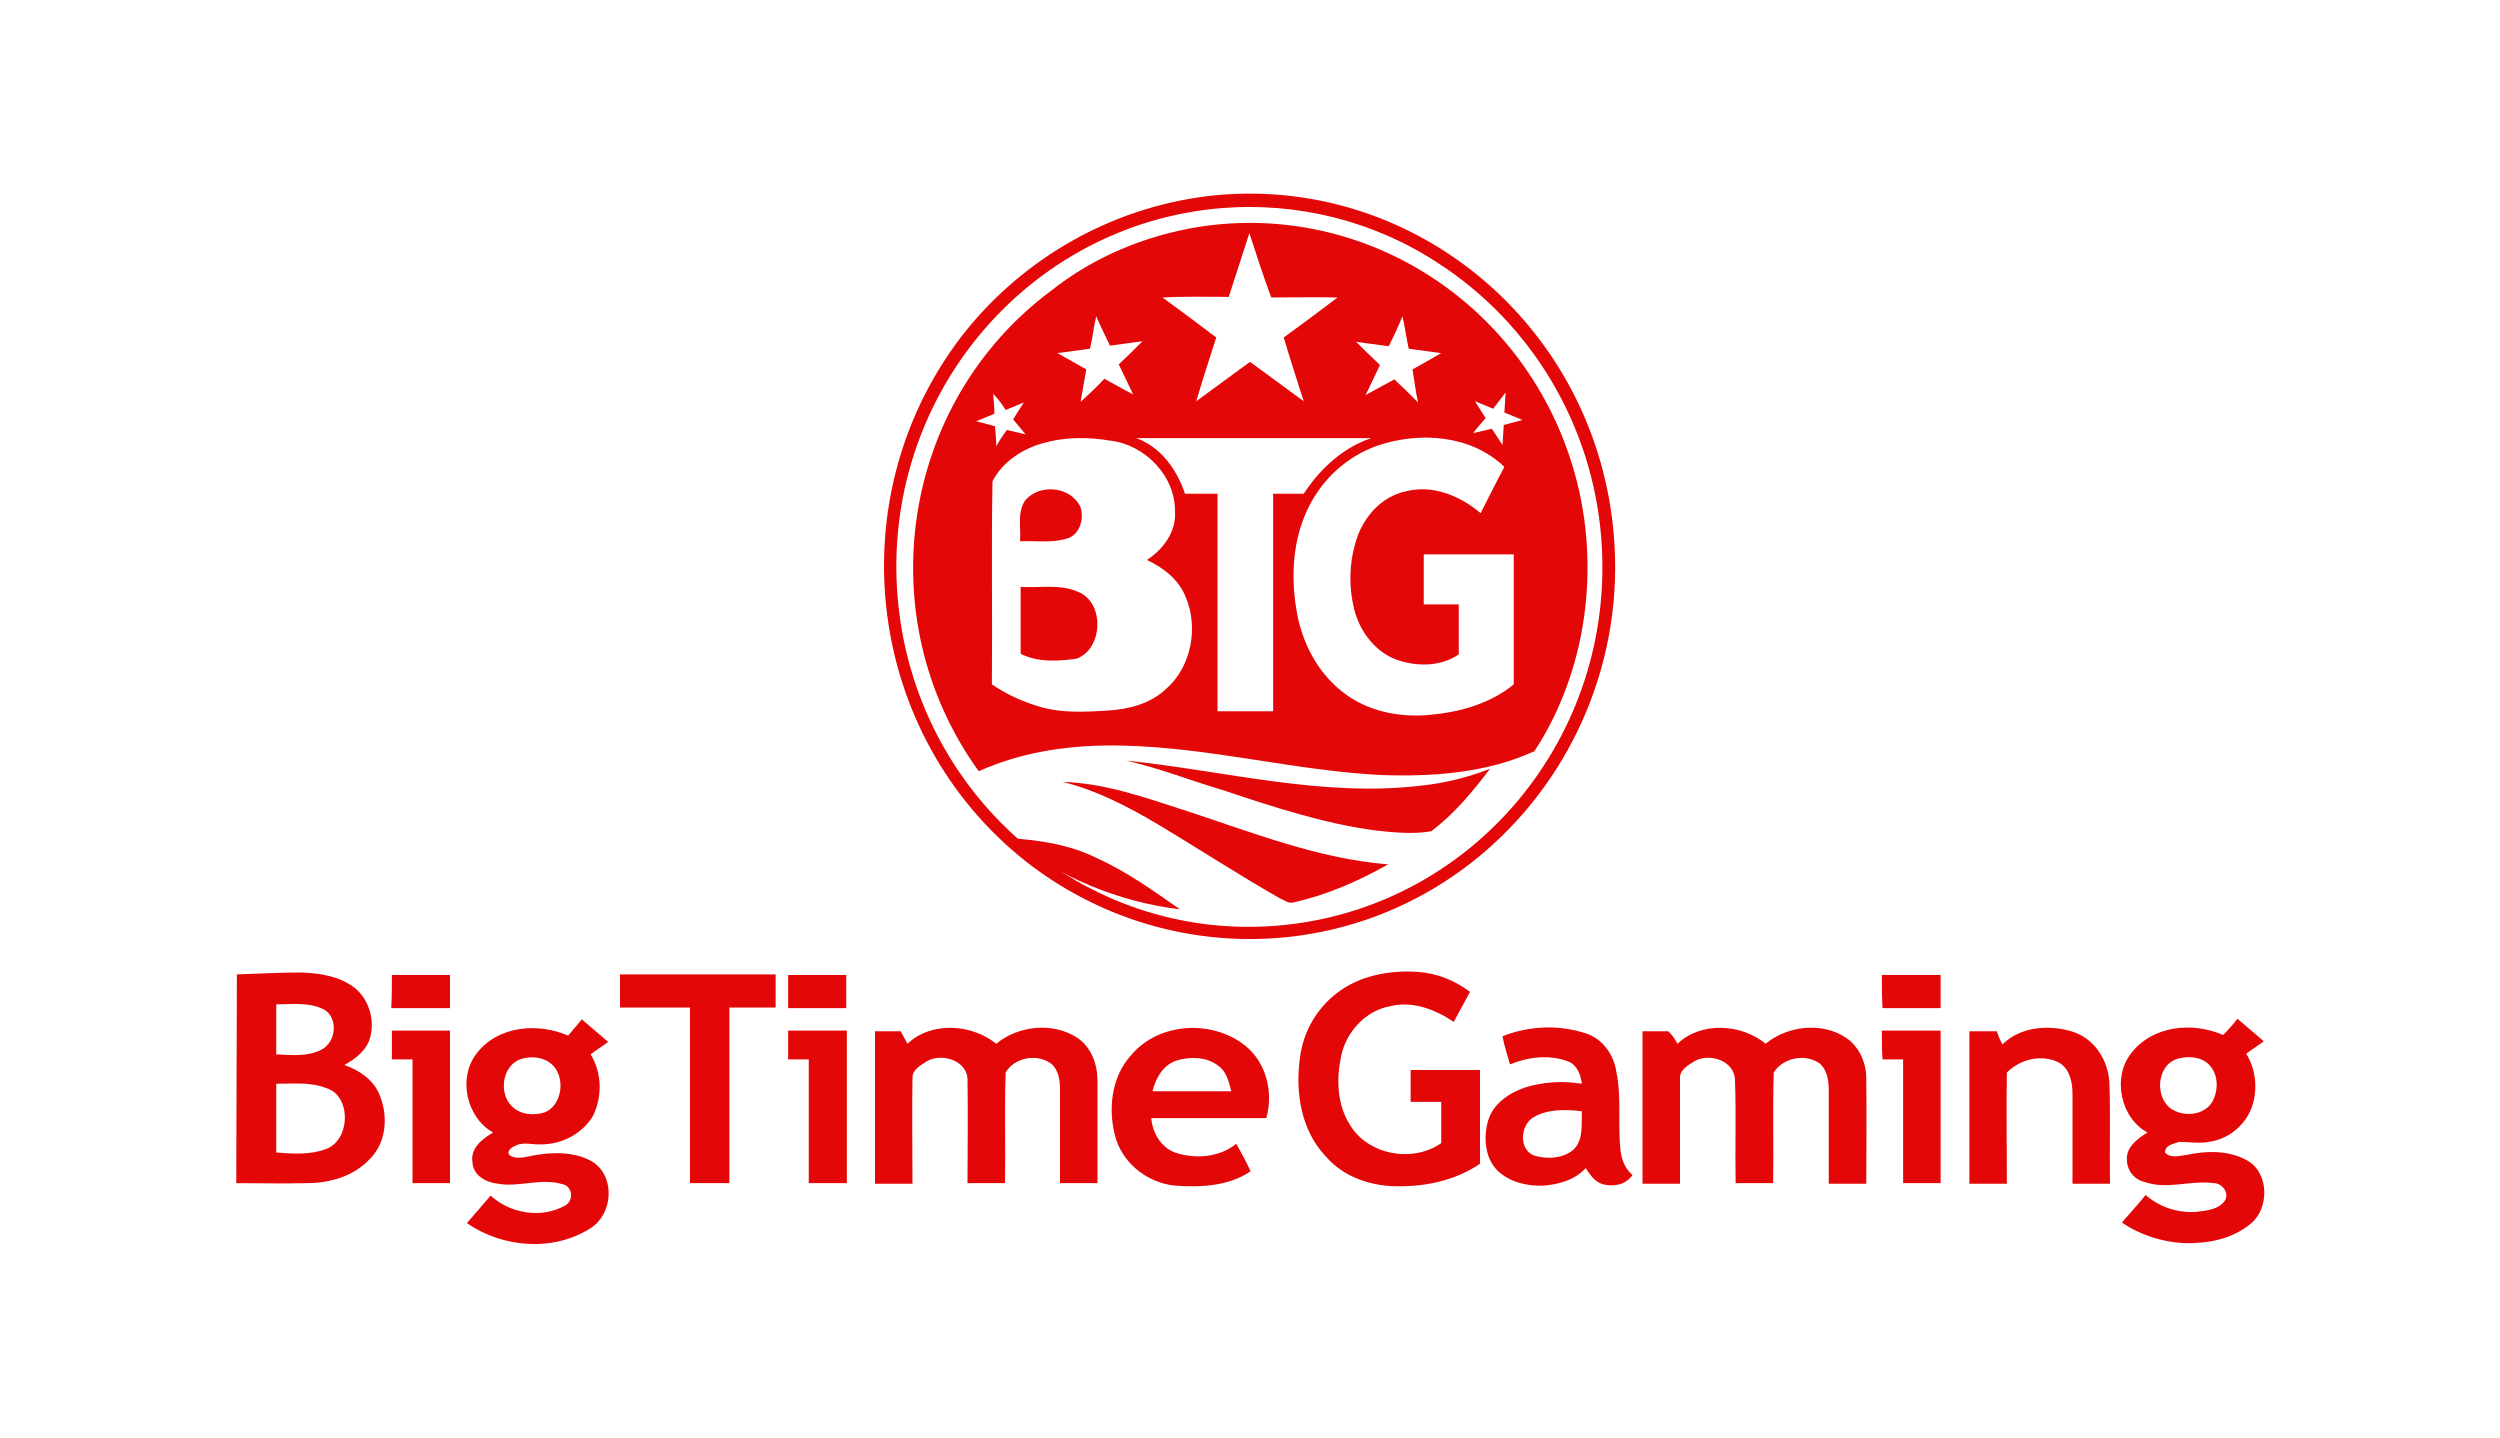 <svg:svg xmlns:svg="http://www.w3.org/2000/svg" id="Layer_1" style="enable-background:new 0 0 400 230;" version="1.1" viewBox="0 0 400 230" x="0px" xml:space="preserve" y="0px"><desc>Big Time Gaming Bewertung &amp; Vergleich von Schwester-Casinos - Umfassender Leitfaden</desc><title>Big Time Gaming auf https://schwesterseiten.com/big-time-gaming/</title><svg:style type="text/css">.st0{display:none;}
	.st1{display:inline;}
	.st2{fill:#E40707;}</svg:style><svg:g class="st0"><svg:rect class="st1" height="252" width="424" x="-12" y="-9"/></svg:g><svg:g><svg:path class="st2" d="M194.9,31.2c32.2-2.8,60.5,21.5,63.3,54.3c1.7,19.5-6.2,38.5-20.9,51   c-21.1,17.9-51.5,18.3-73.2,1.3c-25.5-20.2-30.2-57.7-10.4-83.8C163.7,41,178.7,32.7,194.9,31.2z M195.4,33.3   c-31.1,2.6-54.3,30.3-51.8,62c2.5,31.7,29.7,55.4,60.8,52.8c31.2-2.6,54.3-30.3,51.8-62c-1.4-18-11.1-34.3-26.1-44   C219.9,35.4,207.7,32.3,195.4,33.3z" id="Shape"/><svg:path class="st2" d="M191.8,36.3c27-4.2,52.8,12.8,60.2,39.6c4.1,14.8,1.9,31.5-6.5,44.3   c-7.7,3.5-16.3,4.1-24.6,3.8c-13.8-0.7-27.3-4.4-41.2-4.7c-7.8-0.2-15.8,0.8-23.1,4.1c-17.7-24.5-12.5-59,11.6-76.9   C175,41.1,183.2,37.7,191.8,36.3z M199.9,37.3c-1.1,3.4-2.2,6.8-3.3,10.2c-3.5,0-7.1-0.1-10.6,0.1c2.9,2.1,5.7,4.2,8.6,6.4   c-1.1,3.4-2.2,6.8-3.2,10.2c2.9-2.1,5.7-4.2,8.6-6.3c2.9,2.1,5.7,4.2,8.6,6.3c-1.1-3.4-2.2-6.8-3.2-10.2c2.9-2.1,5.7-4.2,8.6-6.4   c-3.5-0.1-7.1,0-10.6,0C202.1,44.1,201,40.7,199.9,37.3z M175.4,50.6c-0.4,1.7-0.6,3.5-1,5.2l-5.2,0.7l4.6,2.6   c-0.3,1.7-0.6,3.5-0.9,5.2c1.3-1.2,2.6-2.4,3.8-3.7c1.5,0.8,3,1.7,4.6,2.5c-0.8-1.6-1.5-3.2-2.3-4.8c1.3-1.2,2.6-2.5,3.8-3.7   c-1.7,0.2-3.5,0.5-5.2,0.7C176.9,53.8,176.1,52.3,175.4,50.6z M222.2,55.4l-5.2-0.7c1.3,1.3,2.5,2.5,3.8,3.7   c-0.8,1.6-1.5,3.2-2.3,4.8l4.6-2.5c1.3,1.2,2.6,2.5,3.8,3.7c-0.4-1.7-0.6-3.5-0.9-5.3c1.5-0.8,3-1.7,4.6-2.6l-5.2-0.7   c-0.4-1.7-0.6-3.5-1-5.2C223.7,52.3,223,53.8,222.2,55.4z M158.9,63c0.1,1.1,0.2,2.1,0.2,3.2l-2.9,1.2l3,0.8   c0.1,1.1,0.2,2.1,0.2,3.2c0.5-0.9,1.1-1.8,1.7-2.6l3,0.7l-2-2.4l1.7-2.7l-2.9,1.2C160.3,64.6,159.6,63.7,158.9,63z M238.9,65.4   l-2.9-1.2l1.7,2.7c-0.7,0.8-1.4,1.6-2,2.4l3-0.7l1.7,2.6l0.2-3.2l3-0.8l-2.9-1.2l0.2-3.2L238.9,65.4z M166.9,70.9   c-3.3,0.9-6.5,3-8.1,6.1c-0.2,10.8,0,21.6-0.1,32.5c2.5,1.7,5.2,2.9,8.1,3.7c3.4,0.9,6.8,0.7,10.3,0.5c3.5-0.2,7-1.1,9.5-3.5   c4-3.5,5.2-9.8,3.1-14.7c-1.1-2.8-3.6-4.7-6.2-5.9c2.6-1.7,4.7-4.5,4.5-7.7c0.1-5.8-4.9-10.8-10.4-11.4   C174.1,69.9,170.4,69.9,166.9,70.9z M181.8,70.1c3.9,1.4,6.5,5,7.8,8.9c1.7,0,3.5,0,5.2,0c0,11.6,0,23.2,0,34.8h8.9   c0-11.6,0-23.2,0-34.8c1.7,0,3.3,0,4.9,0c2.6-4,6.3-7.4,10.8-8.9C206.8,70.1,194.2,70.1,181.8,70.1z M220.4,71.3   c-4.8,1.7-8.7,5.2-11,9.8c-2.5,5-2.9,10.8-2,16.3c0.8,5.2,3.3,10.1,7.4,13.3c3.9,3.1,9,4.1,13.7,3.7c4.8-0.4,9.8-1.7,13.7-4.9   c0-6.9,0-13.8,0-20.8c-4.8,0-9.6,0-14.4,0c0,2.6,0,5.3,0,8h5.6c0,2.6,0,5.3,0,8c-2.9,2-6.8,2-10.1,0.8c-3.6-1.4-6.1-5-6.8-8.8   c-0.8-3.8-0.5-7.8,0.9-11.4c1.4-3.3,4.1-6,7.6-6.7c4.3-1.1,8.7,0.8,11.9,3.5c1.3-2.5,2.5-5,3.8-7.4C235.4,69.6,227.2,69,220.4,71.3   z" id="Shape_11_"/><svg:path class="st2" d="M93.1,163.1c1.4,1.2,2.8,2.4,4.2,3.6c-0.9,0.7-1.9,1.3-2.8,2c1.8,2.9,1.9,6.7,0.4,9.8c-1.7,2.9-5,4.6-8.3,4.6   c-1.4,0.1-2.9-0.5-4.3,0.3c-0.6,0.2-1.5,1.1-0.5,1.6c1.1,0.5,2.3,0.1,3.4-0.1c3.2-0.6,6.9-0.7,9.8,1.1c3.5,2.5,3,8.3-0.5,10.5   c-5.9,3.8-14,3.2-19.8-0.8c1.3-1.5,2.6-3,3.8-4.4c3.2,2.9,8.1,3.7,11.9,1.6c0.9-0.5,1.2-1.6,0.8-2.5c-0.2-0.4-0.6-0.8-1.1-0.9   c-3.5-1.1-7,0.5-10.4-0.1c-1.9-0.2-4-1.3-4.1-3.4c-0.4-2.3,1.6-3.8,3.3-4.8c-4.3-2.4-5.7-8.8-2.6-12.7c3.4-4.4,9.8-4.9,14.6-2.8   L93.1,163.1z M83.2,169.5c-2.9,1.1-3.4,5.5-1.3,7.5c1.4,1.4,3.5,1.5,5.2,1c2.6-1,3.3-4.8,1.8-7C87.7,169.2,85.2,168.8,83.2,169.5z    M355.7,165.6c0.8-0.8,1.6-1.7,2.3-2.6c1.4,1.2,2.8,2.4,4.2,3.6c-0.9,0.7-1.9,1.3-2.8,2c1.6,2.6,1.9,5.9,0.8,8.8   c-1.2,2.9-3.8,4.9-6.8,5.3c-1.6,0.3-3.2,0-4.7,0c-0.9,0.3-2.3,0.5-2.3,1.7c0.9,1,2.3,0.5,3.4,0.4c3.2-0.7,6.8-0.8,9.8,0.9   c3.5,2,3.5,7.7,0.5,10.1c-3,2.5-6.9,3.2-10.7,3.1c-3.5-0.2-7-1.3-9.9-3.3c1.3-1.5,2.6-2.9,3.8-4.4c2.3,2,5.2,2.9,8.1,2.7   c1.7-0.2,3.8-0.4,4.7-2c0.5-1.3-0.7-2.6-1.9-2.6c-3.7-0.5-7.5,1.1-11.1-0.2c-1.7-0.4-2.8-1.9-2.8-3.6c-0.1-2,1.8-3.4,3.3-4.3   c-4.3-2.3-5.7-8.8-2.6-12.7C344.5,164,350.9,163.5,355.7,165.6z M348.1,169.5c-3.2,1.3-3.3,6.5-0.4,8.1c2,1.1,4.9,0.8,6.2-1.2   c1.1-1.9,1.1-4.5-0.5-6.1C352.1,169,349.8,168.9,348.1,169.5z M145.2,167c3.8-3.6,10.2-3.2,14.2,0c3.5-2.9,9-3.5,12.9-1   c2.3,1.5,3.3,4.3,3.3,6.9c0,5.5,0,11,0,16.4h-6c0-5,0-9.9,0-14.9c0-1.5-0.2-3.2-1.4-4.2c-2.3-1.7-5.9-1-7.3,1.4   c-0.2,5.9,0,11.8-0.1,17.7h-6c0-5.5,0.1-11,0-16.4c0.1-3.2-4.1-4.5-6.5-3.1c-0.9,0.6-2.3,1.3-2.3,2.6c-0.1,5.6,0,11.3,0,17h-6   v-24.4h4.1L145.2,167z M181,168.8c4.4-5.2,12.8-5.7,18.1-1.6c3.5,2.7,4.7,7.6,3.5,11.7c-6.2,0-12.2,0-18.4,0   c0.2,2.4,1.6,4.7,3.8,5.5c3.2,1.1,7.1,0.8,9.8-1.4c0.8,1.4,1.6,2.9,2.3,4.4c-3.5,2.4-8,2.6-12.1,2.3c-4.1-0.4-8-3.2-9.4-7.3   C177.2,177.9,177.7,172.4,181,168.8z M188.2,169.7c-2.1,0.7-3.3,2.8-3.8,4.9c4.2,0,8.4,0,12.6,0c-0.4-1.6-0.8-3.2-2.1-4.1   C193.1,169.1,190.4,169,188.2,169.7z M240.4,165.8c4.3-1.7,9.1-1.9,13.5-0.4c2.6,0.9,4.3,3.4,4.7,6c0.9,4.3,0.2,8.6,0.7,12.8   c0.2,1.5,0.8,2.9,1.9,3.8c-1.1,1.6-3,1.9-4.7,1.5c-1.4-0.4-2.1-1.6-2.8-2.6c-1.7,1.9-4.3,2.6-6.7,2.8c-2.6,0.1-5.4-0.5-7.4-2.4   c-2-2-2.3-5.3-1.5-8c0.8-2.7,3.3-4.4,5.9-5.3c2.9-0.9,6-1.1,9.1-0.6c-0.2-1.5-0.8-3.1-2.3-3.6c-2.9-1.1-6.3-0.7-9.2,0.5   C241.2,168.9,240.7,167.4,240.4,165.8z M245.3,178.8c-2.1,1.3-2.3,5.2,0.2,6.1c2,0.6,4.6,0.5,6.3-1c1.6-1.6,1.2-4,1.3-6.1   C250.5,177.5,247.6,177.4,245.3,178.8z M268.4,167c3.8-3.6,10.2-3.2,14.1,0c3.5-2.9,9-3.5,12.8-1c2.3,1.5,3.4,4.3,3.3,6.9   c0.1,5.5,0,11,0,16.5h-6c0-5,0-9.9,0-14.9c0-1.5-0.2-3.2-1.4-4.3c-2.3-1.7-5.9-1-7.4,1.4c-0.2,5.9,0,11.8-0.1,17.7h-6   c-0.1-5.5,0.1-11-0.1-16.4c0-3.2-4.1-4.5-6.5-3.1c-0.9,0.6-2.3,1.3-2.3,2.6c0,5.6,0,11.3,0,17h-6c0-8.1,0-16.3,0-24.4h4.1   C267.6,165.6,268,166.3,268.4,167z M320.4,167.1c2.9-2.9,7.6-3.2,11.3-2c3.4,1.1,5.6,4.5,5.8,8.1c0.2,5.4,0,10.8,0.1,16.2h-6   c0-4.8,0-9.6,0-14.4c0-1.9-0.5-4.1-2.2-5c-2.8-1.4-6.2-0.5-8.3,1.6c-0.1,5.9,0,11.9,0,17.8h-6c0-8.1,0-16.3,0-24.4h4.4   C319.7,165.7,320,166.4,320.4,167.1z M62.7,164.9H72c0,8.1,0,16.3,0,24.4H66c0-6.6,0-13.1,0-19.8h-3.3   C62.7,168.1,62.7,166.5,62.7,164.9z M126.1,164.9h9.4v24.4h-6.1c0-6.6,0-13.1,0-19.8c-1.1,0-2.2,0-3.3,0V164.9z M301.1,164.9h9.4   c0,8.1,0,16.3,0,24.4h-6c0-6.6,0-13.1,0-19.8h-3.3C301.1,168,301.1,166.5,301.1,164.9z M213.9,158.9c3.6-2.8,8.4-3.7,12.9-3.4   c3,0.2,5.9,1.3,8.4,3.2c-0.9,1.6-1.7,3.2-2.6,4.8c-3-2-6.6-3.4-10.2-2.5c-3.9,0.7-7,4.1-7.8,7.9c-0.8,3.7-0.7,7.8,1.4,11.1   c2.9,4.8,10,6.1,14.6,2.9c0-2.2,0-4.4,0-6.6h-4.9c0-1.7,0-3.4,0-5.1c3.8,0,7.4,0,11.1,0c0,5,0,10,0,15c-3.8,2.6-8.4,3.6-12.8,3.6   c-4.4,0.1-9-1.4-11.9-4.8c-3.9-4.1-4.9-10.2-4.1-15.8C208.5,165.2,210.6,161.4,213.9,158.9z M37.9,155.9c3.5-0.1,6.8-0.3,10.3-0.3   c3,0.1,6.2,0.6,8.6,2.5c2.3,1.9,3.2,5.2,2.4,8c-0.6,2-2.3,3.3-4.1,4.3c2.3,0.8,4.6,2.3,5.6,4.7c1.4,3.3,1.2,7.5-1.4,10.2   c-2.6,2.9-6.5,4-10.2,4c-3.8,0.1-7.6,0-11.3,0L37.9,155.9z M44.2,160.7c0,2.6,0,5.3,0,8c2.3,0.1,4.9,0.4,7.1-0.7   c2.5-1.1,2.9-5.2,0.5-6.5C49.4,160.3,46.7,160.7,44.2,160.7z M44.2,173.4c0,3.7,0,7.4,0,11c2.6,0.2,5.3,0.4,7.8-0.5   c4.1-1.3,4.3-8.6,0.2-9.8C49.7,173.1,46.9,173.4,44.2,173.4z M62.7,156H72c0,1.7,0,3.5,0,5.3c-3.2,0-6.2,0-9.4,0   C62.7,159.5,62.7,157.7,62.7,156z M99.2,155.9c8.3,0,16.6,0,24.9,0c0,1.7,0,3.5,0,5.3h-7.4c0,9.3,0,18.8,0,28.1c-2.1,0-4.2,0-6.3,0   c0-9.4,0-18.8,0-28.1H99.2C99.2,161.3,99.2,155.9,99.2,155.9z M126.1,161.3c0-1.7,0-3.5,0-5.3c3.1,0,6.2,0,9.3,0v5.3   C132.3,161.3,129.1,161.3,126.1,161.3z M301.1,156c3.1,0,6.2,0,9.4,0c0,1.7,0,3.5,0,5.3c-3.1,0-6.2,0-9.3,0   C301.1,159.5,301.1,157.7,301.1,156z"/><svg:path class="st2" d="M164,80.1c2.3-2.8,7.4-2.3,8.9,1.1c0.6,1.9-0.2,4.5-2.3,5c-2.4,0.7-4.9,0.3-7.4,0.4   C163.4,84.6,162.7,82.1,164,80.1z M163.3,93.9c3.1,0.2,6.3-0.5,9.2,0.8c4.3,1.7,4,9.2-0.3,10.7c-2.9,0.4-6.2,0.6-8.9-0.8   C163.3,101,163.3,97.4,163.3,93.9z M180.2,121.7c15.7,1.6,31.3,5.9,47.2,4c3.8-0.4,7.4-1.3,11-2.7c-2.8,3.7-5.7,7.2-9.4,10   c-2.9,0.5-5.9,0.2-8.7-0.1c-8.5-1.1-16.6-3.8-24.7-6.5C190.5,124.9,185.5,122.9,180.2,121.7z M170,125.1c6.8,0.2,13.2,2.5,19.7,4.6   c10.7,3.5,21.2,7.7,32.4,8.6c-4.8,2.7-9.8,4.9-15.2,6.1c-0.8,0.2-1.4-0.4-2-0.6c-6.7-3.8-13.1-8-19.8-12   C180.2,128.9,175.3,126.4,170,125.1z M161.5,134.1c4.7,0.3,9.5,1,13.8,3.1c4.9,2.2,9.2,5.3,13.5,8.3   C179,144.3,169.5,140.4,161.5,134.1z"/></svg:g></svg:svg>